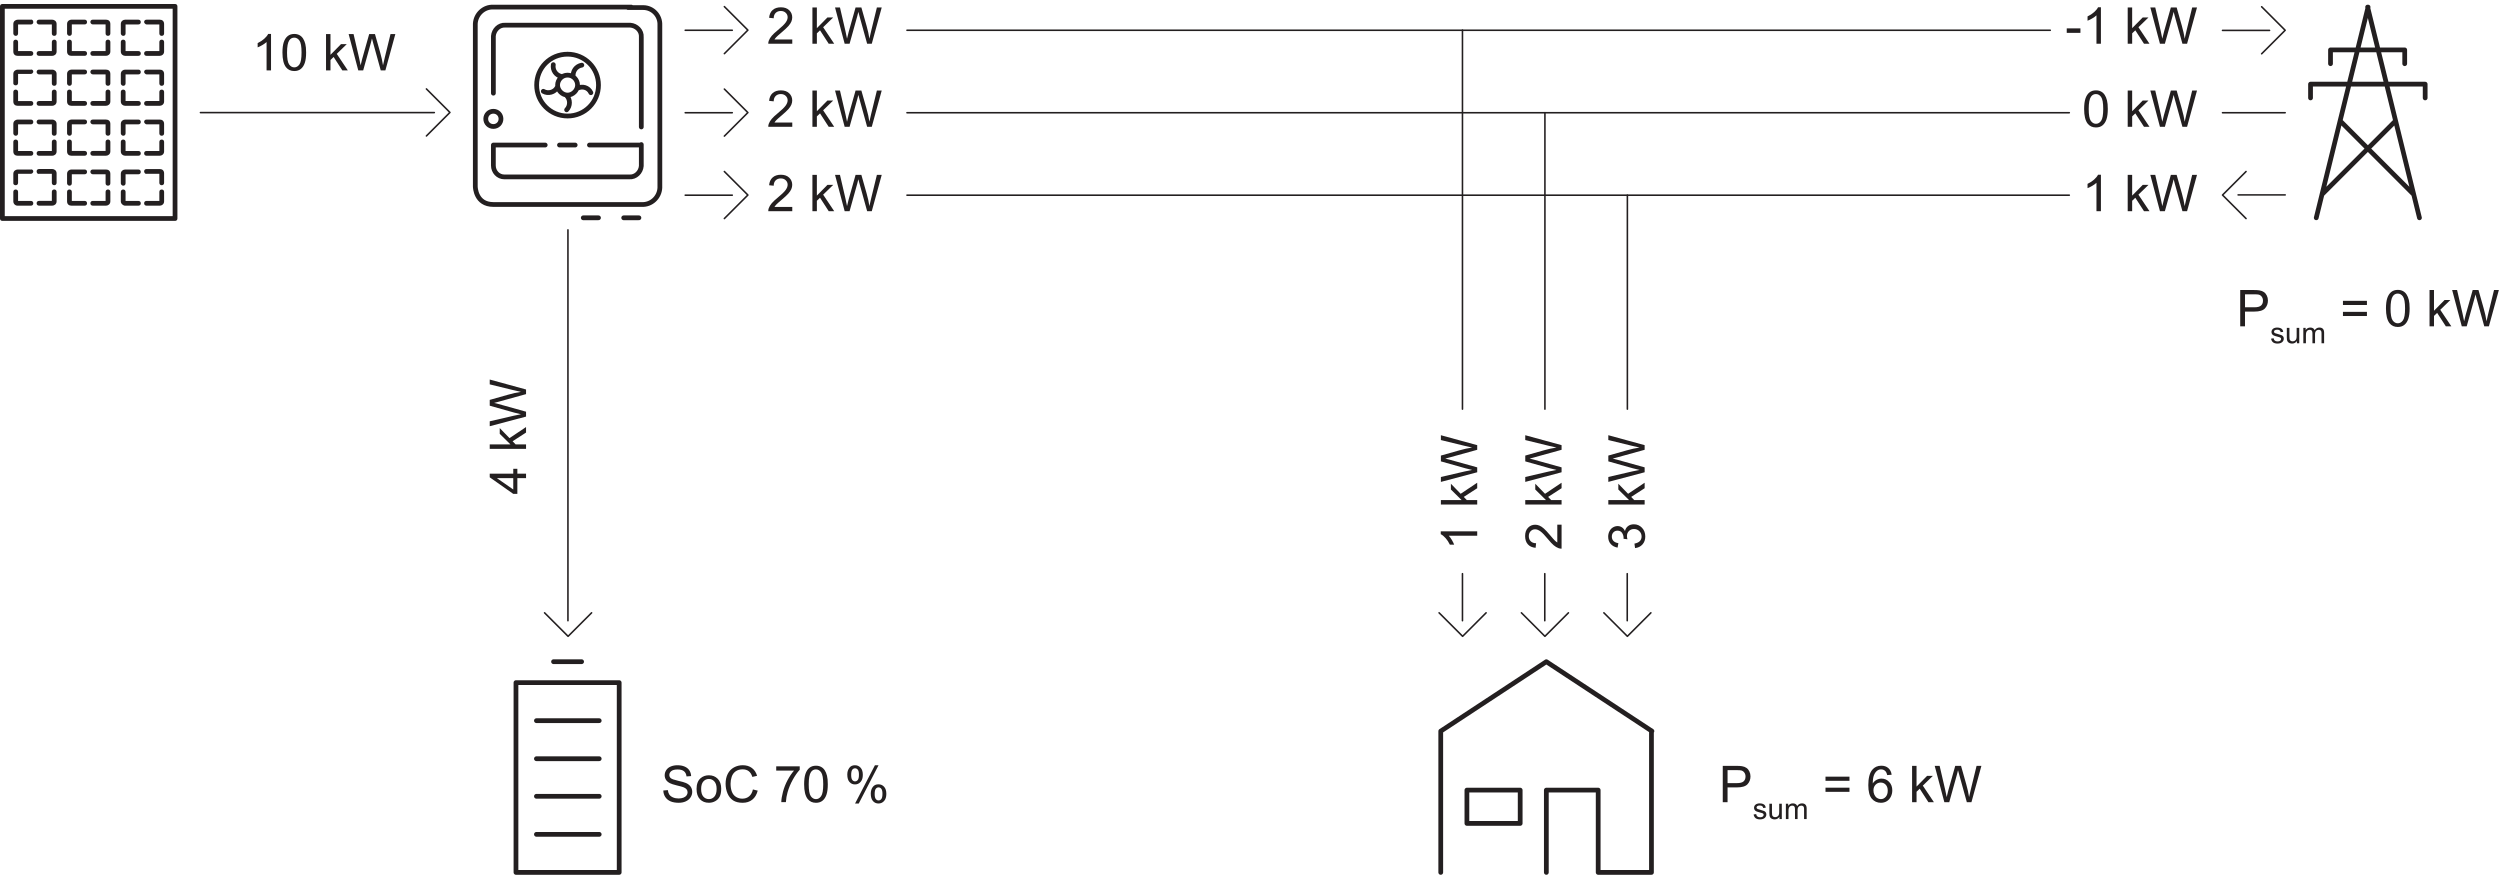 <?xml version="1.0" encoding="UTF-8" standalone="no"?>
<svg
   xmlns:dc="http://purl.org/dc/elements/1.1/"
   xmlns:cc="http://creativecommons.org/ns#"
   xmlns:rdf="http://www.w3.org/1999/02/22-rdf-syntax-ns#"
   xmlns:svg="http://www.w3.org/2000/svg"
   xmlns="http://www.w3.org/2000/svg"
   xmlns:sodipodi="http://sodipodi.sourceforge.net/DTD/sodipodi-0.dtd"
   xmlns:inkscape="http://www.inkscape.org/namespaces/inkscape"
   version="1.1"
   id="svg2"
   xml:space="preserve"
   width="525.467"
   height="183.867"
   viewBox="0 0 525.467 183.867"
   sodipodi:docname="secured..eps"><defs
     id="defs6" /><sodipodi:namedview
     pagecolor="#ffffff"
     bordercolor="#666666"
     borderopacity="1"
     objecttolerance="10"
     gridtolerance="10"
     guidetolerance="10"
     inkscape:pageopacity="0"
     inkscape:pageshadow="2"
     inkscape:window-width="640"
     inkscape:window-height="480"
     id="namedview4" /><g
     id="g10"
     inkscape:groupmode="layer"
     inkscape:label="ink_ext_XXXXXX"
     transform="matrix(1.333,0,0,-1.333,0,183.867)"><g
       id="g12"
       transform="scale(0.1)"><path
         d="m 882.195,1150.65 h 24.75 m -129,53.25 c 6.75,0 12,-5.25 12,-12 0,-6.75 -5.25,-12 -12,-12 -6.75,0 -12,5.25 -12,12 0,6.75 5.25,12 12,12 z m 151.5,-53.25 h 81.755 m -233.255,0 h 81.75 m 72,82.5 c -3.75,8.25 -13.5,11.25 -21.75,6.75 m 7.5,36.75 c -9,-1.5 -15,-9.75 -13.5,-18.75 m -31.5,19.5 c -1.5,-9 4.5,-17.25 13.5,-18.75 m -29.25,-23.25 c 7.5,-4.5 18,-1.5 21.75,6 m 15,-35.25 c 6,6 6,16.5 0,22.5 m 1.5,32.25 c 9,0 15.75,-7.5 15.75,-15.75 0,-8.25 -7.5,-15.75 -15.75,-15.75 -8.25,0 -15.75,7.5 -15.75,15.75 0,8.25 6.75,15.75 15.75,15.75 z m 0,33 c 27,0 48.75,-21.75 48.75,-48.75 0,-27 -21.75,-48.75 -48.75,-48.75 -27,0 -48.75,21.75 -48.75,48.75 0,27 21,48.75 48.75,48.75 z m 88.5,-258 h 24.005 m -87.755,0 h 24 m -165.75,114.75 v -32.25 c 0,-9.75 7.5,-18 17.25,-18 h 197.25 c 9.755,-0.75 18.005,7.5 18.755,17.25 v 33.75 m 0,27.75 v 141.75 c 0.75,9.75 -7.5,18 -17.255,18.75 h -197.25 c -9.75,0.75 -18,-7.5 -18.75,-17.25 v -90 m 217.5,135.75 h -217.5 c -15,0.75 -27.75,-11.25 -28.5,-26.25 v -256.5 c 0,-1.5 0.75,-28.5 28.5,-28.5 h 234.005 c 15,-0.75 27.75,11.25 28.5,26.25 v 256.5 c 0.75,15 -11.25,27.75 -26.25,27.75 h -24.005"
         style="fill:none;stroke:#231f20;stroke-width:7.5;stroke-linecap:round;stroke-linejoin:round;stroke-miterlimit:4;stroke-dasharray:none;stroke-opacity:1"
         id="path14" /><path
         d="m 227.25,1058.79 c 0,2.25 1.5,3.75 3.75,3.75 h 20.25 v 14.25 c 0,2.25 1.5,3.75 3.75,3.75 2.25,0 3.75,-1.5 3.75,-3.75 v -15 c 0,-4.5 -3.75,-6.75 -6.75,-6.75 h -21 c -2.25,0 -3.75,1.5 -3.75,3.75 z m 0,50.25 c 0,2.25 1.5,3.75 3.75,3.75 h 21 c 3.75,0 6.75,-2.25 6.75,-6.75 v -15 c 0,-2.25 -1.5,-3.75 -3.75,-3.75 -2.25,0 -3.75,1.5 -3.75,3.75 v 14.25 H 231 c -1.5,-0.75 -3.75,1.5 -3.75,3.75 z m -36.75,-47.25 v 15 c 0,2.25 1.5,3.75 3.75,3.75 2.25,0 3.75,-1.5 3.75,-3.75 v -14.25 h 20.25 c 2.25,0 3.75,-1.5 3.75,-3.75 0,-2.25 -1.5,-3.75 -3.75,-3.75 h -21 c -3,0 -6.75,3 -6.75,6.75 z m 0,28.5 v 15 c 0,4.5 3.75,6.75 6.75,6.75 h 21 c 2.25,0 3.75,-1.5 3.75,-3.75 0,-2.25 -1.5,-3.75 -3.75,-3.75 H 198 v -14.25 c 0,-2.25 -1.5,-3.75 -3.75,-3.75 -2.25,0 -3.75,2.25 -3.75,3.75 z m 36.75,126 c 0,2.25 1.5,3.75 3.75,3.75 h 20.25 v 14.25 c 0,2.25 1.5,3.75 3.75,3.75 2.25,0 3.75,-1.5 3.75,-3.75 v -15 c 0,-4.5 -3.75,-6.75 -6.75,-6.75 h -21 c -2.25,0 -3.75,1.5 -3.75,3.75 z m 0,49.5 c 0,2.25 1.5,3.75 3.75,3.75 h 21 c 3.75,0 6.75,-2.25 6.75,-6.75 v -15 c 0,-2.25 -1.5,-3.75 -3.75,-3.75 -2.25,0 -3.75,1.5 -3.75,3.75 v 14.25 H 231 c -1.5,0 -3.75,2.25 -3.75,3.75 z m -36.75,-46.5 v 15 c 0,2.25 1.5,3.75 3.75,3.75 2.25,0 3.75,-1.5 3.75,-3.75 v -14.25 h 20.25 c 2.25,0 3.75,-1.5 3.75,-3.75 0,-2.25 -1.5,-3.75 -3.75,-3.75 h -21 c -3,0 -6.75,2.25 -6.75,6.75 z m 0,28.5 v 15 c 0,4.5 3.75,6.75 6.75,6.75 h 21 c 2.25,0 3.75,-1.5 3.75,-3.75 0,-2.25 -1.5,-3.75 -3.75,-3.75 H 198 v -14.25 c 0,-2.25 -1.5,-3.75 -3.75,-3.75 -2.25,0 -3.75,2.25 -3.75,3.75 z m 36.75,-110.25 c 0,2.25 1.5,3.75 3.75,3.75 h 20.25 v 14.25 c 0,2.25 1.5,3.75 3.75,3.75 2.25,0 3.75,-1.5 3.75,-3.75 v -15 c 0,-4.5 -3.75,-6.75 -6.75,-6.75 h -21 c -2.25,0 -3.75,1.5 -3.75,3.75 z m 0,49.5 c 0,2.25 1.5,3.75 3.75,3.75 h 21 c 3.75,0 6.75,-2.25 6.75,-6.75 v -15 c 0,-2.25 -1.5,-3.75 -3.75,-3.75 -2.25,0 -3.75,1.5 -3.75,3.75 v 14.25 H 231 c -1.5,0 -3.75,2.25 -3.75,3.75 z m -36.75,-46.5 v 15 c 0,2.25 1.5,3.75 3.75,3.75 2.25,0 3.75,-1.5 3.75,-3.75 v -14.25 h 20.25 c 2.25,0 3.75,-1.5 3.75,-3.75 0,-2.25 -1.5,-3.75 -3.75,-3.75 h -21 c -3,0 -6.75,2.25 -6.75,6.75 z m 0,28.5 v 15 c 0,4.5 3.75,6.75 6.75,6.75 h 21 c 2.25,0 3.75,-1.5 3.75,-3.75 0,-2.25 -1.5,-3.75 -3.75,-3.75 H 198 v -14.25 c 0,-2.25 -1.5,-3.75 -3.75,-3.75 -2.25,0 -3.75,2.25 -3.75,3.75 z m 36.75,126 c 0,2.25 1.5,3.75 3.75,3.75 h 20.25 v 14.25 c 0,2.25 1.5,3.75 3.75,3.75 2.25,0 3.75,-1.5 3.75,-3.75 v -15 c 0,-4.5 -3.75,-6.75 -6.75,-6.75 h -21 c -2.25,0 -3.75,1.5 -3.75,3.75 z m 0,49.5 c 0,2.25 1.5,3.75 3.75,3.75 h 21 c 3.75,0 6.75,-2.25 6.75,-6.75 v -15 c 0,-2.25 -1.5,-3.75 -3.75,-3.75 -2.25,0 -3.75,1.5 -3.75,3.75 v 14.25 H 231 c -1.5,0 -3.75,2.25 -3.75,3.75 z m -36.75,-46.5 v 15 c 0,2.25 1.5,3.75 3.75,3.75 2.25,0 3.75,-1.5 3.75,-3.75 v -14.25 h 20.25 c 2.25,0 3.75,-1.5 3.75,-3.75 0,-2.25 -1.5,-3.75 -3.75,-3.75 h -21 c -3,0 -6.75,2.25 -6.75,6.75 z m 0,28.5 v 15 c 0,4.5 3.75,6.75 6.75,6.75 h 21 c 2.25,0 3.75,-1.5 3.75,-3.75 0,-2.25 -1.5,-3.75 -3.75,-3.75 H 198 v -14.25 c 0,-2.25 -1.5,-3.75 -3.75,-3.75 -2.25,0 -3.75,2.25 -3.75,3.75 z m -48,-267.75 c 0,2.25 1.5,3.75 3.75,3.75 h 20.25 v 14.25 c 0,2.25 1.5,3.75 3.75,3.75 2.25,0 3.75,-1.5 3.75,-3.75 v -15 c 0,-4.5 -3.75,-6.75 -6.75,-6.75 h -21 c -2.25,0 -3.75,1.5 -3.75,3.75 z m 0,49.5 c 0,2.25 1.5,3.75 3.75,3.75 h 21 c 3.75,0 6.75,-2.25 6.75,-6.75 v -15 c 0,-2.25 -1.5,-3.75 -3.75,-3.75 -2.25,0 -3.75,1.5 -3.75,3.75 v 14.25 h -20.25 c -2.25,0 -3.75,2.25 -3.75,3.75 z m -36.75,-46.5 v 15 c 0,2.25 1.5,3.75 3.75,3.75 2.25,0 3.75,-1.5 3.75,-3.75 v -14.25 h 20.25 c 2.25,0 3.75,-1.5 3.75,-3.75 0,-2.25 -1.5,-3.75 -3.75,-3.75 h -21 c -3.75,0 -6.75,2.25 -6.75,6.75 z m 0,28.5 v 15 c 0,4.5 3.75,6.75 6.75,6.75 h 21 c 2.25,0 3.75,-1.5 3.75,-3.75 0,-2.25 -1.5,-3.75 -3.75,-3.75 h -20.25 v -14.25 c 0,-2.25 -1.5,-3.75 -3.75,-3.75 -2.25,0 -3.75,2.25 -3.75,3.75 z m 36.75,126 c 0,2.25 1.5,3.75 3.75,3.75 h 20.25 v 14.25 c 0,2.25 1.5,3.75 3.75,3.75 2.25,0 3.75,-1.5 3.75,-3.75 v -15 c 0,-4.5 -3.75,-6.75 -6.75,-6.75 h -21 c -2.25,0 -3.75,1.5 -3.75,3.75 z m 0,49.5 c 0,2.25 1.5,3.75 3.75,3.75 h 21 c 3.75,0 6.75,-2.25 6.75,-6.75 v -15 c 0,-2.25 -1.5,-3.75 -3.75,-3.75 -2.25,0 -3.75,1.5 -3.75,3.75 v 14.25 h -20.25 c -2.25,0 -3.75,2.25 -3.75,3.75 z m -36.75,-46.5 v 15 c 0,2.25 1.5,3.75 3.75,3.75 2.25,0 3.75,-1.5 3.75,-3.75 v -14.25 h 20.25 c 2.25,0 3.75,-1.5 3.75,-3.75 0,-2.25 -1.5,-3.75 -3.75,-3.75 h -21 c -3.75,0 -6.75,2.25 -6.75,6.75 z m 0,28.5 v 15 c 0,4.5 3.75,6.75 6.75,6.75 h 21 c 2.25,0 3.75,-1.5 3.75,-3.75 0,-2.25 -1.5,-3.75 -3.75,-3.75 h -20.25 v -14.25 c 0,-2.25 -1.5,-3.75 -3.75,-3.75 -2.25,0 -3.75,2.25 -3.75,3.75 z m 36.75,-110.25 c 0,2.25 1.5,3.75 3.75,3.75 h 20.25 v 14.25 c 0,2.25 1.5,3.75 3.75,3.75 2.25,0 3.75,-1.5 3.75,-3.75 v -15 c 0,-4.5 -3.75,-6.75 -6.75,-6.75 h -21 c -2.25,0 -3.75,1.5 -3.75,3.75 z m 0,49.5 c 0,2.25 1.5,3.75 3.75,3.75 h 21 c 3.75,0 6.75,-2.25 6.75,-6.75 v -15 c 0,-2.25 -1.5,-3.75 -3.75,-3.75 -2.25,0 -3.75,1.5 -3.75,3.75 v 14.25 h -20.25 c -2.25,0 -3.75,2.25 -3.75,3.75 z m -36.75,-46.5 v 15 c 0,2.25 1.5,3.75 3.75,3.75 2.25,0 3.75,-1.5 3.75,-3.75 v -14.25 h 20.25 c 2.25,0 3.75,-1.5 3.75,-3.75 0,-2.25 -1.5,-3.75 -3.75,-3.75 h -21 c -3.75,0 -6.75,2.25 -6.75,6.75 z m 0,28.5 v 15 c 0,4.5 3.75,6.75 6.75,6.75 h 21 c 2.25,0 3.75,-1.5 3.75,-3.75 0,-2.25 -1.5,-3.75 -3.75,-3.75 h -20.25 v -14.25 c 0,-2.25 -1.5,-3.75 -3.75,-3.75 -2.25,0 -3.75,2.25 -3.75,3.75 z m 36.75,126 c 0,2.25 1.5,3.75 3.75,3.75 h 20.25 v 14.25 c 0,2.25 1.5,3.75 3.75,3.75 2.25,0 3.75,-1.5 3.75,-3.75 v -15 c 0,-4.5 -3.75,-6.75 -6.75,-6.75 h -21 c -2.25,0 -3.75,1.5 -3.75,3.75 z m 0,49.5 c 0,2.25 1.5,3.75 3.75,3.75 h 21 c 3.75,0 6.75,-2.25 6.75,-6.75 v -15 c 0,-2.25 -1.5,-3.75 -3.75,-3.75 -2.25,0 -3.75,1.5 -3.75,3.75 v 14.25 h -20.25 c -2.25,0 -3.75,2.25 -3.75,3.75 z m -36.75,-46.5 v 15 c 0,2.25 1.5,3.75 3.75,3.75 2.25,0 3.75,-1.5 3.75,-3.75 v -14.25 h 20.25 c 2.25,0 3.75,-1.5 3.75,-3.75 0,-2.25 -1.5,-3.75 -3.75,-3.75 h -21 c -3.75,0 -6.75,2.25 -6.75,6.75 z m 0,28.5 v 15 c 0,4.5 3.75,6.75 6.75,6.75 h 21 c 2.25,0 3.75,-1.5 3.75,-3.75 0,-2.25 -1.5,-3.75 -3.75,-3.75 h -20.25 v -14.25 c 0,-2.25 -1.5,-3.75 -3.75,-3.75 -2.25,0 -3.75,2.25 -3.75,3.75 z m -48,-267.75 c 0,2.25 1.5,3.75 3.75,3.75 h 20.25 v 14.25 c 0,2.25 1.5,3.75 3.75,3.75 2.25,0 3.75,-1.5 3.75,-3.75 v -15 c 0,-4.5 -3.75,-6.75 -6.75,-6.75 h -21 c -2.25,0 -3.75,1.5 -3.75,3.75 z m 0,50.25 c 0,2.25 1.5,3.75 3.75,3.75 h 21 c 3,0 6.75,-2.25 6.75,-6.75 v -15 c 0,-2.25 -1.5,-3.75 -3.75,-3.75 -2.25,0 -3.75,1.5 -3.75,3.75 v 14.25 H 61.5 c -2.25,-0.75 -3.75,1.5 -3.75,3.75 z M 21,1061.79 v 15 c 0,2.25 1.5,3.75 3.75,3.75 2.25,0 3.75,-1.5 3.75,-3.75 v -14.25 h 20.25 c 2.25,0 3.75,-1.5 3.75,-3.75 0,-2.25 -1.5,-3.75 -3.75,-3.75 h -21 c -3.75,0 -6.75,3 -6.75,6.75 z m 0,28.5 v 15 c 0,4.5 3.75,6.75 6.75,6.75 h 21 c 2.25,0.75 3.75,-1.5 3.75,-3 0,-1.5 -1.5,-3.75 -3.75,-3.75 H 28.5 v -14.25 c 0,-2.25 -1.5,-3.75 -3.75,-3.75 -2.25,0 -3.75,1.5 -3.75,3 z m 36.75,126 c 0,2.25 1.5,3.75 3.75,3.75 h 20.25 v 14.25 c 0,2.25 1.5,3.75 3.75,3.75 2.25,0 3.75,-1.5 3.75,-3.75 v -15 c 0,-4.5 -3.75,-6.75 -6.75,-6.75 h -21 c -2.25,0 -3.75,1.5 -3.75,3.75 z m 0,49.5 c 0,2.25 1.5,3.75 3.75,3.75 h 21 c 3,0 6.75,-2.25 6.75,-6.75 v -15 c 0,-2.25 -1.5,-3.75 -3.75,-3.75 -2.25,0 -3.75,1.5 -3.75,3.75 v 14.25 H 61.5 c -2.25,0 -3.75,2.25 -3.75,3.75 z M 21,1219.29 v 15 c 0,2.25 1.5,3.75 3.75,3.75 2.25,0 3.75,-1.5 3.75,-3.75 v -14.25 h 20.25 c 2.25,0 3.75,-1.5 3.75,-3.75 0,-2.25 -1.5,-3.75 -3.75,-3.75 h -21 c -3.75,0 -6.75,2.25 -6.75,6.75 z m 0,28.5 v 15 c 0,4.5 3.75,6.75 6.75,6.75 h 21 c 2.25,0.75 3.75,-1.5 3.75,-3 0,-1.5 -1.5,-3.75 -3.75,-3.75 H 28.5 v -14.25 c 0,-2.25 -1.5,-3.75 -3.75,-3.75 -2.25,0 -3.75,1.5 -3.75,3 z m 36.75,-110.25 c 0,2.25 1.5,3.75 3.75,3.75 h 20.25 v 14.25 c 0,2.25 1.5,3.75 3.75,3.75 2.25,0 3.75,-1.5 3.75,-3.75 v -15 c 0,-4.5 -3.75,-6.75 -6.75,-6.75 h -21 c -2.25,0 -3.75,1.5 -3.75,3.75 z m 0,49.5 c 0,2.25 1.5,3.75 3.75,3.75 h 21 c 3,0 6.75,-2.25 6.75,-6.75 v -15 c 0,-2.25 -1.5,-3.75 -3.75,-3.75 -2.25,0 -3.75,1.5 -3.75,3.75 v 14.25 H 61.5 c -2.25,0 -3.75,2.25 -3.75,3.75 z M 21,1140.54 v 15 c 0,2.25 1.5,3.75 3.75,3.75 2.25,0 3.75,-1.5 3.75,-3.75 v -14.25 h 20.25 c 2.25,0 3.75,-1.5 3.75,-3.75 0,-2.25 -1.5,-3.75 -3.75,-3.75 h -21 c -3.75,0 -6.75,2.25 -6.75,6.75 z m 0,28.5 v 15 c 0,4.5 3.75,6.75 6.75,6.75 h 21 c 2.25,0 3.75,-1.5 3.75,-3.75 0,-2.25 -1.5,-3.75 -3.75,-3.75 H 28.5 v -14.25 c 0,-2.25 -1.5,-3.75 -3.75,-3.75 -2.25,0 -3.75,2.25 -3.75,3.75 z m 36.75,126 c 0,2.25 1.5,3.75 3.75,3.75 h 20.25 v 14.25 c 0,2.25 1.5,3.75 3.75,3.75 2.25,0 3.75,-1.5 3.75,-3.75 v -15 c 0,-4.5 -3.75,-6.75 -6.75,-6.75 h -21 c -2.25,0 -3.75,1.5 -3.75,3.75 z m 0,49.5 c 0,2.25 1.5,3.75 3.75,3.75 h 21 c 3,0 6.75,-2.25 6.75,-6.75 v -15 c 0,-2.25 -1.5,-3.75 -3.75,-3.75 -2.25,0 -3.75,1.5 -3.75,3.75 v 14.25 H 61.5 c -2.25,0 -3.75,2.25 -3.75,3.75 z M 21,1298.04 v 15 c 0,2.25 1.5,3.75 3.75,3.75 2.25,0 3.75,-1.5 3.75,-3.75 v -14.25 h 20.25 c 2.25,0 3.75,-1.5 3.75,-3.75 0,-2.25 -1.5,-3.75 -3.75,-3.75 h -21 c -3.75,0 -6.75,2.25 -6.75,6.75 z m 0,28.5 v 15 c 0,4.5 3.75,6.75 6.75,6.75 h 21 c 2.25,0.75 3.75,-1.5 3.75,-3.75 0,-2.25 -1.5,-3.75 -3.75,-3.75 H 28.5 v -14.25 c 0,-2.25 -1.5,-3.75 -3.75,-3.75 -2.25,0 -3.75,2.25 -3.75,3.75 z m 251.25,-288 H 7.5 v 327 h 264.75 z m 3.75,334.5 H 3.75 c -2.25,0 -3.75,-1.5 -3.75,-3.75 v -334.5 c 0,-2.25 1.5,-3.75 3.75,-3.75 H 276 c 2.25,0 3.75,1.5 3.75,3.75 v 334.5 c 0,2.25 -1.5,3.75 -3.75,3.75"
         style="fill:#231f20;fill-opacity:1;fill-rule:nonzero;stroke:none"
         id="path16" /><path
         d="m 845.836,183 h 99 m -99,-59.25 h 99 m -99,-60 h 99 m -99,179.25 h 99 m -72,93 h 44.25 m -103.5,-33 h 162.75 V 3.75 h -162.75 z m 32.25,-120 h 99 m -99,-59.25 h 99 m -99,-120 h 99 m -99,60 h 99 m -99,239.25 h 99 m -99,-60 h 99 m -72,93 h 44.25 m -103.5,-33 h 162.75 V 3.75 h -162.75 z"
         style="fill:none;stroke:#231f20;stroke-width:7.5;stroke-linecap:round;stroke-linejoin:round;stroke-miterlimit:4;stroke-dasharray:none;stroke-opacity:1"
         id="path18" /><path
         d="m 2313.01,133.5 h 84 V 81 h -84 z m 207,-129.75 V 133.5 h -81.75 V 3.75 m 81.75,0 h 84 v 222 m -332.25,0 v -222 m 0,222.75 166.5,109.5 166.5,-109.5"
         style="fill:none;stroke:#231f20;stroke-width:7.5;stroke-linecap:round;stroke-linejoin:round;stroke-miterlimit:4;stroke-dasharray:none;stroke-opacity:1"
         id="path20" /><path
         d="m 3791.74,1300.67 v -21.75 m -117,21.75 v -21.75 m 0,21.75 h 117 m 32.25,-54 v -21.75 m -180.75,21.75 v -21.75 m 0,21.75 h 180.75 m -18.75,-173.25 -113.25,113.25 m -30,-113.25 113.25,113.25 m -42,181.5 81.75,-332.25 m -81,332.25 -81.75,-332.25"
         style="fill:none;stroke:#231f20;stroke-width:7.5;stroke-linecap:round;stroke-linejoin:round;stroke-miterlimit:4;stroke-dasharray:none;stroke-opacity:1"
         id="path22" /><path
         d="M 684.805,1201.82 H 316.078 m 356.301,37.29 37.062,-37.07 -37.062,-37.06"
         style="fill:none;stroke:#231f20;stroke-width:2.5;stroke-linecap:round;stroke-linejoin:round;stroke-miterlimit:4;stroke-dasharray:none;stroke-opacity:1"
         id="path24" /><path
         d="m 1154.61,1201.61 h -74.13 m 61.71,37.28 37.06,-37.07 -37.06,-37.06"
         style="fill:none;stroke:#231f20;stroke-width:2.5;stroke-linecap:round;stroke-linejoin:round;stroke-miterlimit:4;stroke-dasharray:none;stroke-opacity:1"
         id="path26" /><g
         id="g28"
         transform="scale(10)"><g
           aria-label="10 kW"
           transform="matrix(1,0,0,-1,39.756,126.832)"
           id="text32"
           style="font-variant:normal;font-weight:normal;font-size:8px;font-family:Arial;-inkscape-font-specification:ArialMT;writing-mode:lr-tb;fill:#231f20;fill-opacity:1;fill-rule:nonzero;stroke:none"><path
             d="M 2.98,0 H 2.277 V -4.48 Q 2.023,-4.238 1.609,-3.996 1.199,-3.754 0.871,-3.633 V -4.312 Q 1.461,-4.59 1.902,-4.984 2.344,-5.379 2.527,-5.75 h 0.453 z"
             id="path118" /><path
             d="m 4.78,-2.824 q 0,-1.016 0.207,-1.633 Q 5.198,-5.078 5.608,-5.414 6.022,-5.75 6.647,-5.75 q 0.461,0 0.809,0.188 0.348,0.184 0.574,0.535 0.227,0.348 0.355,0.852 0.129,0.5 0.129,1.352 0,1.008 -0.207,1.629 -0.207,0.617 -0.621,0.957 -0.41,0.336 -1.039,0.336 -0.828,0 -1.301,-0.594 Q 4.78,-1.211 4.78,-2.824 Z m 0.723,0 q 0,1.41 0.328,1.879 0.332,0.465 0.816,0.465 0.484,0 0.812,-0.469 Q 7.792,-1.418 7.792,-2.824 q 0,-1.414 -0.332,-1.879 -0.328,-0.465 -0.82,-0.465 -0.484,0 -0.773,0.41 -0.363,0.523 -0.363,1.934 z"
             id="path120" /><path
             d="m 11.651,0 v -5.727 h 0.703 v 3.266 l 1.664,-1.688 h 0.91 L 13.343,-2.609 15.089,0 h -0.867 l -1.371,-2.121 -0.496,0.477 V 0 Z"
             id="path122" /><path
             d="M 16.737,0 15.218,-5.727 H 15.995 l 0.871,3.754 q 0.141,0.59 0.242,1.172 0.219,-0.918 0.258,-1.059 l 1.09,-3.867 H 19.37 l 0.82,2.898 Q 20.499,-1.75 20.636,-0.801 20.745,-1.344 20.921,-2.047 l 0.898,-3.68 h 0.762 L 21.011,0 h -0.73 l -1.207,-4.363 q -0.152,-0.547 -0.18,-0.672 -0.09,0.395 -0.168,0.672 L 17.511,0 Z"
             id="path124" /></g></g><path
         d="M 895.527,400.637 V 1016.86 M 932.813,413.066 895.746,376 858.68,413.066"
         style="fill:none;stroke:#231f20;stroke-width:2.5;stroke-linecap:round;stroke-linejoin:round;stroke-miterlimit:4;stroke-dasharray:none;stroke-opacity:1"
         id="path34" /><g
         id="g36"
         transform="scale(10)"><g
           aria-label="4 kW"
           transform="matrix(0,1,1,0,82.947,59.957)"
           id="text40"
           style="font-variant:normal;font-weight:normal;font-size:8px;font-family:Arial;-inkscape-font-specification:ArialMT;writing-mode:lr-tb;fill:#231f20;fill-opacity:1;fill-rule:nonzero;stroke:none"><path
             d="M 2.586,0 V -1.371 H 0.102 V -2.016 L 2.715,-5.727 H 3.289 V -2.016 H 4.062 v 0.645 H 3.289 V 0 Z m 0,-2.016 V -4.598 L 0.793,-2.016 Z"
             id="path127" /><path
             d="m 7.203,0 v -5.727 h 0.703 v 3.266 l 1.664,-1.688 H 10.48 L 8.895,-2.609 10.641,0 H 9.773 L 8.402,-2.121 7.906,-1.645 V 0 Z"
             id="path129" /><path
             d="M 12.289,0 10.77,-5.727 h 0.777 l 0.871,3.754 q 0.141,0.59 0.242,1.172 0.219,-0.918 0.258,-1.059 l 1.09,-3.867 h 0.914 l 0.82,2.898 Q 16.051,-1.75 16.188,-0.801 16.297,-1.344 16.473,-2.047 l 0.898,-3.68 h 0.762 L 16.563,0 H 15.832 l -1.207,-4.363 q -0.152,-0.547 -0.18,-0.672 -0.09,0.395 -0.168,0.672 L 13.063,0 Z"
             id="path131" /></g><g
           aria-label="2 kW
2 kW
2 kW
SoC 70 %P"
           transform="matrix(1,0,0,-1,120.898,131.034)"
           id="text50"
           style="font-variant:normal;font-weight:normal;font-size:8px;font-family:Arial;-inkscape-font-specification:ArialMT;writing-mode:lr-tb;fill:#231f20;fill-opacity:1;fill-rule:nonzero;stroke:none"><path
             d="M 4.027,-0.676 V 0 H 0.242 Q 0.234,-0.254 0.324,-0.488 0.469,-0.875 0.785,-1.25 1.105,-1.625 1.707,-2.117 2.641,-2.883 2.969,-3.328 q 0.328,-0.449 0.328,-0.848 0,-0.418 -0.301,-0.703 -0.297,-0.289 -0.777,-0.289 -0.508,0 -0.812,0.305 -0.305,0.305 -0.309,0.844 L 0.375,-4.094 Q 0.449,-4.902 0.934,-5.324 1.418,-5.75 2.234,-5.75 q 0.824,0 1.305,0.457 0.48,0.457 0.48,1.133 0,0.344 -0.141,0.676 -0.141,0.332 -0.469,0.699 -0.324,0.367 -1.082,1.008 -0.633,0.531 -0.812,0.723 -0.18,0.188 -0.297,0.379 z"
             id="path134" /><path
             d="m 7.203,0 v -5.727 h 0.703 v 3.266 l 1.664,-1.688 H 10.481 L 8.895,-2.609 10.641,0 H 9.774 L 8.402,-2.121 7.906,-1.645 V 0 Z"
             id="path136" /><path
             d="M 12.289,0 10.77,-5.727 H 11.547 l 0.871,3.754 q 0.141,0.59 0.242,1.172 0.219,-0.918 0.258,-1.059 l 1.09,-3.867 H 14.922 l 0.82,2.898 Q 16.051,-1.75 16.188,-0.801 16.297,-1.344 16.473,-2.047 l 0.898,-3.68 h 0.762 L 16.563,0 h -0.73 l -1.207,-4.363 q -0.152,-0.547 -0.18,-0.672 -0.09,0.395 -0.168,0.672 L 13.063,0 Z"
             id="path138" /><path
             d="M 4.027,12.422 V 13.098 H 0.242 Q 0.234,12.844 0.324,12.609 0.469,12.223 0.785,11.848 1.105,11.473 1.707,10.981 2.641,10.215 2.969,9.77 3.297,9.32 3.297,8.922 q 0,-0.418 -0.301,-0.703 Q 2.699,7.93 2.219,7.93 q -0.508,0 -0.812,0.305 -0.305,0.305 -0.309,0.844 L 0.375,9.004 Q 0.449,8.195 0.934,7.773 1.418,7.348 2.234,7.348 q 0.824,0 1.305,0.457 0.48,0.457 0.48,1.133 0,0.344 -0.141,0.676 -0.141,0.332 -0.469,0.699 -0.324,0.367 -1.082,1.008 -0.633,0.531 -0.812,0.723 -0.18,0.188 -0.297,0.379 z"
             id="path140" /><path
             d="M 7.203,13.098 V 7.371 h 0.703 V 10.637 L 9.57,8.949 H 10.481 L 8.895,10.488 10.641,13.098 H 9.774 L 8.402,10.977 7.906,11.453 V 13.098 Z"
             id="path142" /><path
             d="M 12.289,13.098 10.77,7.371 H 11.547 l 0.871,3.754 q 0.141,0.59 0.242,1.172 0.219,-0.918 0.258,-1.059 L 14.008,7.371 H 14.922 l 0.82,2.898 q 0.309,1.078 0.445,2.027 0.109,-0.543 0.285,-1.246 l 0.898,-3.68 h 0.762 L 16.563,13.098 H 15.832 L 14.625,8.734 q -0.152,-0.547 -0.18,-0.672 -0.09,0.395 -0.168,0.672 L 13.063,13.098 Z"
             id="path144" /><path
             d="M 4.027,25.726 V 26.402 H 0.242 Q 0.234,26.148 0.324,25.913 0.469,25.527 0.785,25.152 1.105,24.777 1.707,24.284 2.641,23.519 2.969,23.073 q 0.328,-0.449 0.328,-0.848 0,-0.418 -0.301,-0.703 -0.297,-0.289 -0.777,-0.289 -0.508,0 -0.812,0.305 -0.305,0.305 -0.309,0.844 L 0.375,22.308 Q 0.449,21.499 0.934,21.077 1.418,20.652 2.234,20.652 q 0.824,0 1.305,0.457 0.48,0.457 0.48,1.133 0,0.344 -0.141,0.676 -0.141,0.332 -0.469,0.699 -0.324,0.367 -1.082,1.008 -0.633,0.531 -0.812,0.723 -0.18,0.188 -0.297,0.379 z"
             id="path146" /><path
             d="m 7.203,26.402 v -5.727 h 0.703 v 3.266 l 1.664,-1.688 H 10.481 L 8.895,23.792 10.641,26.402 H 9.774 L 8.402,24.281 7.906,24.757 V 26.402 Z"
             id="path148" /><path
             d="M 12.289,26.402 10.77,20.675 H 11.547 l 0.871,3.754 q 0.141,0.59 0.242,1.172 0.219,-0.918 0.258,-1.059 l 1.09,-3.867 H 14.922 l 0.82,2.898 q 0.309,1.078 0.445,2.027 0.109,-0.543 0.285,-1.246 l 0.898,-3.68 h 0.762 L 16.563,26.402 h -0.73 l -1.207,-4.363 q -0.152,-0.547 -0.18,-0.672 -0.09,0.395 -0.168,0.672 L 13.063,26.402 Z"
             id="path150" /><path
             d="m -16.308,117.745 0.715,-0.062 q 0.051,0.43 0.234,0.707 0.188,0.273 0.578,0.445 0.391,0.168 0.879,0.168 0.434,0 0.766,-0.129 0.332,-0.129 0.492,-0.352 0.164,-0.227 0.164,-0.492 0,-0.27 -0.156,-0.469 -0.156,-0.203 -0.516,-0.34 -0.23,-0.09 -1.02,-0.277 -0.789,-0.191 -1.105,-0.359 -0.41,-0.215 -0.613,-0.531 -0.199,-0.32 -0.199,-0.715 0,-0.434 0.246,-0.809 0.246,-0.379 0.719,-0.574 0.473,-0.195 1.051,-0.195 0.637,0 1.121,0.207 0.488,0.203 0.75,0.602 0.262,0.398 0.281,0.902 l -0.727,0.055 q -0.059,-0.543 -0.398,-0.82 -0.336,-0.277 -0.996,-0.277 -0.688,0 -1.004,0.254 -0.312,0.25 -0.312,0.605 0,0.309 0.223,0.508 0.219,0.199 1.141,0.41 0.926,0.207 1.27,0.363 0.5,0.23 0.738,0.586 0.238,0.352 0.238,0.812 0,0.457 -0.262,0.863 -0.262,0.402 -0.754,0.629 -0.488,0.223 -1.102,0.223 -0.777,0 -1.305,-0.227 -0.523,-0.227 -0.824,-0.68 -0.297,-0.457 -0.312,-1.031 z"
             id="path152" /><path
             d="m -11.066,117.511 q 0,-1.152 0.641,-1.707 0.535,-0.461 1.305,-0.461 0.855,0 1.398,0.562 0.543,0.559 0.543,1.547 0,0.801 -0.242,1.262 -0.238,0.457 -0.699,0.711 -0.457,0.254 -1,0.254 -0.871,0 -1.41,-0.559 -0.535,-0.559 -0.535,-1.609 z m 0.723,0 q 0,0.797 0.348,1.195 0.348,0.395 0.875,0.395 0.523,0 0.871,-0.398 0.348,-0.398 0.348,-1.215 0,-0.77 -0.352,-1.164 -0.348,-0.398 -0.867,-0.398 -0.527,0 -0.875,0.395 -0.348,0.395 -0.348,1.191 z"
             id="path154" /><path
             d="m -2.18,117.577 0.758,0.191 q -0.238,0.934 -0.859,1.426 -0.617,0.488 -1.512,0.488 -0.926,0 -1.508,-0.375 -0.578,-0.379 -0.883,-1.094 -0.301,-0.715 -0.301,-1.535 0,-0.895 0.34,-1.559 0.344,-0.668 0.973,-1.012 0.633,-0.348 1.391,-0.348 0.859,0 1.445,0.438 0.586,0.438 0.816,1.23 l -0.746,0.176 q -0.199,-0.625 -0.578,-0.91 -0.379,-0.285 -0.953,-0.285 -0.66,0 -1.105,0.316 -0.441,0.316 -0.621,0.852 -0.18,0.531 -0.18,1.098 0,0.73 0.211,1.277 0.215,0.543 0.664,0.812 0.449,0.27 0.973,0.27 0.637,0 1.078,-0.367 0.441,-0.367 0.598,-1.09 z"
             id="path156" /><path
             d="m 1.496,114.608 v -0.676 h 3.707 v 0.547 q -0.547,0.582 -1.086,1.547 -0.535,0.965 -0.828,1.984 -0.211,0.719 -0.27,1.574 H 2.296 q 0.012,-0.676 0.266,-1.633 0.254,-0.957 0.727,-1.844 0.477,-0.891 1.012,-1.5 z"
             id="path158" /><path
             d="m 5.897,116.761 q 0,-1.016 0.207,-1.633 0.211,-0.621 0.621,-0.957 0.414,-0.336 1.039,-0.336 0.461,0 0.809,0.188 0.348,0.184 0.574,0.535 0.227,0.348 0.355,0.852 0.129,0.5 0.129,1.352 0,1.008 -0.207,1.629 -0.207,0.617 -0.621,0.957 -0.41,0.336 -1.039,0.336 -0.828,0 -1.301,-0.594 -0.566,-0.715 -0.566,-2.328 z m 0.723,0 q 0,1.41 0.328,1.879 0.332,0.465 0.816,0.465 0.484,0 0.812,-0.469 0.332,-0.469 0.332,-1.875 0,-1.414 -0.332,-1.879 -0.328,-0.465 -0.82,-0.465 -0.484,0 -0.773,0.41 -0.363,0.523 -0.363,1.934 z"
             id="path160" /><path
             d="m 12.702,115.233 q 0,-0.613 0.309,-1.043 0.309,-0.43 0.895,-0.43 0.539,0 0.891,0.387 0.355,0.383 0.355,1.129 0,0.727 -0.359,1.121 -0.355,0.391 -0.879,0.391 -0.52,0 -0.867,-0.387 -0.344,-0.387 -0.344,-1.168 z m 1.223,-0.988 q -0.262,0 -0.438,0.227 -0.172,0.227 -0.172,0.832 0,0.551 0.176,0.777 0.176,0.223 0.434,0.223 0.266,0 0.438,-0.227 0.176,-0.227 0.176,-0.828 0,-0.555 -0.176,-0.777 -0.176,-0.227 -0.438,-0.227 z m 0.004,5.551 3.133,-6.035 h 0.57 l -3.121,6.035 z m 2.477,-1.555 q 0,-0.617 0.309,-1.043 0.309,-0.43 0.898,-0.43 0.539,0 0.891,0.387 0.355,0.383 0.355,1.129 0,0.727 -0.359,1.121 -0.355,0.391 -0.883,0.391 -0.52,0 -0.867,-0.387 -0.344,-0.391 -0.344,-1.168 z m 1.227,-0.988 q -0.266,0 -0.441,0.227 -0.172,0.227 -0.172,0.832 0,0.547 0.176,0.773 0.176,0.227 0.434,0.227 0.27,0 0.441,-0.227 0.176,-0.227 0.176,-0.828 0,-0.555 -0.176,-0.777 -0.176,-0.227 -0.438,-0.227 z"
             id="path162" /><path
             d="m 150.746,119.585 v -5.727 h 2.16 q 0.57,0 0.871,0.055 0.422,0.07 0.707,0.27 0.285,0.195 0.457,0.551 0.176,0.355 0.176,0.781 0,0.73 -0.465,1.238 -0.465,0.504 -1.68,0.504 h -1.469 v 2.328 z m 0.758,-3.004 h 1.48 q 0.734,0 1.043,-0.273 0.309,-0.273 0.309,-0.77 0,-0.359 -0.184,-0.613 -0.18,-0.258 -0.477,-0.34 -0.191,-0.051 -0.707,-0.051 h -1.465 z"
             id="path164" /></g><g
           aria-label="sum"
           transform="matrix(1,0,0,-1,276.363,8.786)"
           id="text54"
           style="font-variant:normal;font-weight:normal;font-size:4.664px;font-family:Arial;-inkscape-font-specification:ArialMT;writing-mode:lr-tb;fill:#231f20;fill-opacity:1;fill-rule:nonzero;stroke:none"><path
             d="m 0.143,-0.722 0.405,-0.064 q 0.034,0.244 0.189,0.373 0.157,0.13 0.437,0.13 0.282,0 0.419,-0.114 0.137,-0.116 0.137,-0.271 0,-0.139 -0.121,-0.219 Q 1.526,-0.941 1.191,-1.025 0.74,-1.139 0.565,-1.221 0.392,-1.305 0.301,-1.451 q -0.089,-0.148 -0.089,-0.326 0,-0.162 0.073,-0.298 0.075,-0.139 0.203,-0.23 0.096,-0.071 0.26,-0.118 0.166,-0.05 0.355,-0.05 0.285,0 0.499,0.082 0.216,0.082 0.319,0.223 0.102,0.139 0.141,0.373 l -0.401,0.055 q -0.027,-0.187 -0.159,-0.291 -0.13,-0.105 -0.369,-0.105 -0.282,0 -0.403,0.093 -0.121,0.093 -0.121,0.219 0,0.08 0.05,0.143 0.05,0.066 0.157,0.109 0.061,0.023 0.362,0.105 0.435,0.116 0.606,0.191 0.173,0.073 0.271,0.214 0.098,0.141 0.098,0.351 0,0.205 -0.121,0.387 -0.118,0.18 -0.344,0.28 -0.225,0.098 -0.51,0.098 -0.471,0 -0.72,-0.196 -0.246,-0.196 -0.314,-0.581 z"
             id="path167" /><path
             d="m 4.224,0 v -0.355 q -0.282,0.41 -0.767,0.41 -0.214,0 -0.401,-0.082 Q 2.872,-0.109 2.781,-0.232 2.692,-0.358 2.655,-0.537 2.63,-0.658 2.63,-0.92 V -2.419 h 0.41 v 1.341 q 0,0.321 0.025,0.433 0.039,0.162 0.164,0.255 0.125,0.091 0.31,0.091 0.184,0 0.346,-0.093 0.162,-0.096 0.228,-0.257 0.068,-0.164 0.068,-0.474 V -2.419 H 4.591 V 0 Z"
             id="path169" /><path
             d="m 5.233,0 v -2.419 h 0.367 v 0.339 q 0.114,-0.178 0.303,-0.285 0.189,-0.109 0.43,-0.109 0.269,0 0.44,0.112 0.173,0.112 0.244,0.312 0.287,-0.424 0.747,-0.424 0.36,0 0.553,0.2 0.194,0.198 0.194,0.613 V 0 H 8.102 v -1.524 q 0,-0.246 -0.041,-0.353 -0.039,-0.109 -0.143,-0.175 -0.105,-0.066 -0.246,-0.066 -0.255,0 -0.424,0.171 Q 7.08,-1.779 7.08,-1.405 V 0 H 6.67 v -1.571 q 0,-0.273 -0.1,-0.41 -0.1,-0.137 -0.328,-0.137 -0.173,0 -0.321,0.091 -0.146,0.091 -0.212,0.266 -0.066,0.175 -0.066,0.506 V 0 Z"
             id="path171" /></g><g
           aria-label="= 6 kWP"
           transform="matrix(1,0,0,-1,287.398,11.449)"
           id="text60"
           style="font-variant:normal;font-weight:normal;font-size:8px;font-family:Arial;-inkscape-font-specification:ArialMT;writing-mode:lr-tb;fill:#231f20;fill-opacity:1;fill-rule:nonzero;stroke:none"><path
             d="m 4.227,-3.367 h -3.781 v -0.656 h 3.781 z m 0,1.738 h -3.781 v -0.656 h 3.781 z"
             id="path174" /><path
             d="m 10.876,-4.324 -0.699,0.055 Q 10.084,-4.684 9.912,-4.871 9.626,-5.172 9.208,-5.172 q -0.336,0 -0.59,0.188 -0.332,0.242 -0.523,0.707 -0.191,0.465 -0.199,1.324 0.254,-0.387 0.621,-0.574 0.367,-0.188 0.77,-0.188 0.703,0 1.195,0.52 0.496,0.516 0.496,1.336 0,0.539 -0.234,1.004 -0.23,0.461 -0.637,0.707 -0.406,0.246 -0.922,0.246 -0.879,0 -1.434,-0.645 -0.555,-0.648 -0.555,-2.133 0,-1.66 0.613,-2.414 Q 8.345,-5.75 9.251,-5.75 q 0.676,0 1.105,0.379 0.434,0.379 0.52,1.047 z m -2.871,2.469 q 0,0.363 0.152,0.695 0.156,0.332 0.434,0.508 0.277,0.172 0.582,0.172 0.445,0 0.766,-0.359 0.32,-0.359 0.32,-0.977 0,-0.594 -0.316,-0.934 -0.316,-0.344 -0.797,-0.344 -0.477,0 -0.809,0.344 -0.332,0.34 -0.332,0.895 z"
             id="path176" /><path
             d="m 14.099,0 v -5.727 h 0.703 v 3.266 l 1.664,-1.688 h 0.91 L 15.791,-2.609 17.537,0 h -0.867 l -1.371,-2.121 -0.496,0.477 V 0 Z"
             id="path178" /><path
             d="m 19.185,0 -1.52,-5.727 h 0.777 l 0.871,3.754 q 0.141,0.59 0.242,1.172 0.219,-0.918 0.258,-1.059 l 1.09,-3.867 h 0.914 l 0.82,2.898 Q 22.947,-1.75 23.084,-0.801 23.193,-1.344 23.369,-2.047 l 0.898,-3.68 h 0.762 L 23.459,0 h -0.73 l -1.207,-4.363 q -0.152,-0.547 -0.18,-0.672 -0.09,0.395 -0.168,0.672 L 19.959,0 Z"
             id="path180" /><path
             d="m 65.837,-75.028 v -5.727 h 2.16 q 0.57,0 0.871,0.055 0.422,0.07 0.707,0.27 0.285,0.195 0.457,0.551 0.176,0.355 0.176,0.781 0,0.73 -0.465,1.238 -0.465,0.504 -1.68,0.504 h -1.469 v 2.328 z m 0.758,-3.004 h 1.48 q 0.734,0 1.043,-0.273 0.309,-0.273 0.309,-0.77 0,-0.359 -0.184,-0.613 -0.18,-0.258 -0.477,-0.34 -0.191,-0.051 -0.707,-0.051 h -1.465 z"
             id="path182" /></g><g
           aria-label="sum"
           transform="matrix(1,0,0,-1,357.954,83.814)"
           id="text64"
           style="font-variant:normal;font-weight:normal;font-size:4.664px;font-family:Arial;-inkscape-font-specification:ArialMT;writing-mode:lr-tb;fill:#231f20;fill-opacity:1;fill-rule:nonzero;stroke:none"><path
             d="m 0.143,-0.722 0.405,-0.064 q 0.034,0.244 0.189,0.373 0.157,0.13 0.437,0.13 0.282,0 0.419,-0.114 0.137,-0.116 0.137,-0.271 0,-0.139 -0.121,-0.219 Q 1.526,-0.941 1.191,-1.025 0.74,-1.139 0.565,-1.221 0.392,-1.305 0.301,-1.451 q -0.089,-0.148 -0.089,-0.326 0,-0.162 0.073,-0.298 0.075,-0.139 0.203,-0.23 0.096,-0.071 0.26,-0.118 0.166,-0.05 0.355,-0.05 0.285,0 0.499,0.082 0.216,0.082 0.319,0.223 0.102,0.139 0.141,0.373 l -0.401,0.055 q -0.027,-0.187 -0.159,-0.291 -0.13,-0.105 -0.369,-0.105 -0.282,0 -0.403,0.093 -0.121,0.093 -0.121,0.219 0,0.08 0.05,0.143 0.05,0.066 0.157,0.109 0.061,0.023 0.362,0.105 0.435,0.116 0.606,0.191 0.173,0.073 0.271,0.214 0.098,0.141 0.098,0.351 0,0.205 -0.121,0.387 -0.118,0.18 -0.344,0.28 -0.225,0.098 -0.51,0.098 -0.471,0 -0.72,-0.196 -0.246,-0.196 -0.314,-0.581 z"
             id="path185" /><path
             d="m 4.224,0 v -0.355 q -0.282,0.41 -0.767,0.41 -0.214,0 -0.401,-0.082 Q 2.872,-0.109 2.781,-0.232 2.692,-0.358 2.655,-0.537 2.63,-0.658 2.63,-0.92 V -2.419 h 0.41 v 1.341 q 0,0.321 0.025,0.433 0.039,0.162 0.164,0.255 0.125,0.091 0.31,0.091 0.184,0 0.346,-0.093 0.162,-0.096 0.228,-0.257 0.068,-0.164 0.068,-0.474 V -2.419 H 4.591 V 0 Z"
             id="path187" /><path
             d="m 5.233,0 v -2.419 h 0.367 v 0.339 q 0.114,-0.178 0.303,-0.285 0.189,-0.109 0.43,-0.109 0.269,0 0.44,0.112 0.173,0.112 0.244,0.312 0.287,-0.424 0.747,-0.424 0.36,0 0.553,0.2 0.194,0.198 0.194,0.613 V 0 H 8.102 v -1.524 q 0,-0.246 -0.041,-0.353 -0.039,-0.109 -0.143,-0.175 -0.105,-0.066 -0.246,-0.066 -0.255,0 -0.424,0.171 Q 7.08,-1.779 7.08,-1.405 V 0 H 6.67 v -1.571 q 0,-0.273 -0.1,-0.41 -0.1,-0.137 -0.328,-0.137 -0.173,0 -0.321,0.091 -0.146,0.091 -0.212,0.266 -0.066,0.175 -0.066,0.506 V 0 Z"
             id="path189" /></g><g
           aria-label="= 0 kW"
           transform="matrix(1,0,0,-1,368.989,86.477)"
           id="text68"
           style="font-variant:normal;font-weight:normal;font-size:8px;font-family:Arial;-inkscape-font-specification:ArialMT;writing-mode:lr-tb;fill:#231f20;fill-opacity:1;fill-rule:nonzero;stroke:none"><path
             d="m 4.227,-3.367 h -3.781 v -0.656 h 3.781 z m 0,1.738 h -3.781 v -0.656 h 3.781 z"
             id="path192" /><path
             d="m 7.228,-2.824 q 0,-1.016 0.207,-1.633 Q 7.646,-5.078 8.056,-5.414 8.47,-5.75 9.095,-5.75 q 0.461,0 0.809,0.188 0.348,0.184 0.574,0.535 0.227,0.348 0.355,0.852 0.129,0.5 0.129,1.352 0,1.008 -0.207,1.629 -0.207,0.617 -0.621,0.957 -0.41,0.336 -1.039,0.336 -0.828,0 -1.301,-0.594 Q 7.228,-1.211 7.228,-2.824 Z m 0.723,0 q 0,1.41 0.328,1.879 0.332,0.465 0.816,0.465 0.484,0 0.812,-0.469 0.332,-0.469 0.332,-1.875 0,-1.414 -0.332,-1.879 -0.328,-0.465 -0.82,-0.465 -0.484,0 -0.773,0.41 -0.363,0.523 -0.363,1.934 z"
             id="path194" /><path
             d="m 14.099,0 v -5.727 h 0.703 v 3.266 l 1.664,-1.688 h 0.91 L 15.791,-2.609 17.537,0 h -0.867 l -1.371,-2.121 -0.496,0.477 V 0 Z"
             id="path196" /><path
             d="m 19.185,0 -1.52,-5.727 h 0.777 l 0.871,3.754 q 0.141,0.59 0.242,1.172 0.219,-0.918 0.258,-1.059 l 1.09,-3.867 h 0.914 l 0.82,2.898 Q 22.947,-1.75 23.084,-0.801 23.193,-1.344 23.369,-2.047 l 0.898,-3.68 h 0.762 L 23.459,0 h -0.73 l -1.207,-4.363 q -0.152,-0.547 -0.18,-0.672 -0.09,0.395 -0.168,0.672 L 19.959,0 Z"
             id="path198" /></g></g><path
         d="m 1154.61,1071.59 h -74.13 m 61.71,37.29 37.06,-37.07 -37.06,-37.06"
         style="fill:none;stroke:#231f20;stroke-width:2.5;stroke-linecap:round;stroke-linejoin:round;stroke-miterlimit:4;stroke-dasharray:none;stroke-opacity:1"
         id="path70" /><path
         d="m 1154.61,1331.62 h -74.13 m 61.71,37.28 37.06,-37.06 -37.06,-37.07"
         style="fill:none;stroke:#231f20;stroke-width:2.5;stroke-linecap:round;stroke-linejoin:round;stroke-miterlimit:4;stroke-dasharray:none;stroke-opacity:1"
         id="path72" /><path
         d="m 3578.6,1331.4 h -74.14 m 61.71,37.28 37.06,-37.06 -37.06,-37.07"
         style="fill:none;stroke:#231f20;stroke-width:2.5;stroke-linecap:round;stroke-linejoin:round;stroke-miterlimit:4;stroke-dasharray:none;stroke-opacity:1"
         id="path74" /><g
         id="g76"
         transform="scale(10)"><g
           aria-label="-1 kW
0 kW
1 kW"
           transform="matrix(1,0,0,-1,325.628,131.034)"
           id="text84"
           style="font-variant:normal;font-weight:normal;font-size:8px;font-family:Arial;-inkscape-font-specification:ArialMT;writing-mode:lr-tb;fill:#231f20;fill-opacity:1;fill-rule:nonzero;stroke:none"><path
             d="M 0.254,-1.719 V -2.426 H 2.414 V -1.719 Z"
             id="path201" /><path
             d="M 5.644,0 H 4.941 V -4.48 Q 4.687,-4.238 4.273,-3.996 3.863,-3.754 3.535,-3.633 V -4.312 q 0.59,-0.277 1.031,-0.672 0.441,-0.395 0.625,-0.766 h 0.453 z"
             id="path203" /><path
             d="m 9.867,0 v -5.727 h 0.703 v 3.266 l 1.664,-1.688 h 0.91 L 11.559,-2.609 13.305,0 h -0.867 l -1.371,-2.121 -0.496,0.477 V 0 Z"
             id="path205" /><path
             d="M 14.953,0 13.434,-5.727 H 14.211 l 0.871,3.754 q 0.141,0.59 0.242,1.172 0.219,-0.918 0.258,-1.059 l 1.09,-3.867 H 17.586 l 0.82,2.898 Q 18.715,-1.75 18.852,-0.801 18.961,-1.344 19.137,-2.047 l 0.898,-3.68 h 0.762 L 19.227,0 h -0.73 l -1.207,-4.363 q -0.152,-0.547 -0.18,-0.672 -0.09,0.395 -0.168,0.672 L 15.727,0 Z"
             id="path207" /><path
             d="m 2.996,10.273 q 0,-1.016 0.207,-1.633 0.211,-0.621 0.621,-0.957 0.414,-0.336 1.039,-0.336 0.461,0 0.809,0.188 0.348,0.184 0.574,0.535 0.227,0.348 0.355,0.852 0.129,0.5 0.129,1.352 0,1.008 -0.207,1.629 -0.207,0.617 -0.621,0.957 -0.41,0.336 -1.039,0.336 -0.828,0 -1.301,-0.594 -0.566,-0.715 -0.566,-2.328 z m 0.723,0 q 0,1.41 0.328,1.879 0.332,0.465 0.816,0.465 0.484,0 0.812,-0.469 0.332,-0.469 0.332,-1.875 0,-1.414 -0.332,-1.879 -0.328,-0.465 -0.82,-0.465 -0.484,0 -0.773,0.41 -0.363,0.523 -0.363,1.934 z"
             id="path209" /><path
             d="M 9.867,13.098 V 7.371 h 0.703 v 3.266 l 1.664,-1.688 h 0.91 L 11.559,10.488 13.305,13.098 h -0.867 l -1.371,-2.121 -0.496,0.477 V 13.098 Z"
             id="path211" /><path
             d="M 14.953,13.098 13.434,7.371 h 0.777 l 0.871,3.754 q 0.141,0.59 0.242,1.172 0.219,-0.918 0.258,-1.059 l 1.09,-3.867 h 0.914 l 0.82,2.898 q 0.309,1.078 0.445,2.027 0.109,-0.543 0.285,-1.246 l 0.898,-3.68 h 0.762 L 19.227,13.098 H 18.496 L 17.289,8.734 q -0.152,-0.547 -0.18,-0.672 -0.09,0.395 -0.168,0.672 L 15.727,13.098 Z"
             id="path213" /><path
             d="M 5.645,26.402 H 4.941 V 21.921 Q 4.687,22.163 4.273,22.406 3.863,22.648 3.535,22.769 V 22.089 q 0.59,-0.277 1.031,-0.672 0.441,-0.395 0.625,-0.766 h 0.453 z"
             id="path215" /><path
             d="m 9.867,26.402 v -5.727 h 0.703 v 3.266 l 1.664,-1.688 h 0.91 l -1.586,1.539 1.746,2.609 h -0.867 l -1.371,-2.121 -0.496,0.477 V 26.402 Z"
             id="path217" /><path
             d="m 14.953,26.402 -1.52,-5.727 h 0.777 l 0.871,3.754 q 0.141,0.59 0.242,1.172 0.219,-0.918 0.258,-1.059 l 1.09,-3.867 h 0.914 l 0.82,2.898 q 0.309,1.078 0.445,2.027 0.109,-0.543 0.285,-1.246 l 0.898,-3.68 h 0.762 L 19.227,26.402 h -0.73 l -1.207,-4.363 q -0.152,-0.547 -0.18,-0.672 -0.09,0.395 -0.168,0.672 L 15.727,26.402 Z"
             id="path219" /></g></g><path
         d="m 3529.1,1072.03 h 74.13 m -61.7,-37.28 -37.07,37.06 37.07,37.07"
         style="fill:none;stroke:#231f20;stroke-width:2.5;stroke-linecap:round;stroke-linejoin:round;stroke-miterlimit:4;stroke-dasharray:none;stroke-opacity:1"
         id="path86" /><path
         d="m 3603.23,1201.61 h -98.77"
         style="fill:none;stroke:#231f20;stroke-width:2.5;stroke-linecap:round;stroke-linejoin:round;stroke-miterlimit:4;stroke-dasharray:none;stroke-opacity:1"
         id="path88" /><path
         d="M 3262.82,1201.61 H 1430.15"
         style="fill:none;stroke:#231f20;stroke-width:2.5;stroke-linecap:round;stroke-linejoin:round;stroke-miterlimit:4;stroke-dasharray:none;stroke-opacity:1"
         id="path90" /><path
         d="M 3262.82,1071.59 H 1430.15"
         style="fill:none;stroke:#231f20;stroke-width:2.5;stroke-linecap:round;stroke-linejoin:round;stroke-miterlimit:4;stroke-dasharray:none;stroke-opacity:1"
         id="path92" /><path
         d="M 3232.81,1331.62 H 1430.15"
         style="fill:none;stroke:#231f20;stroke-width:2.5;stroke-linecap:round;stroke-linejoin:round;stroke-miterlimit:4;stroke-dasharray:none;stroke-opacity:1"
         id="path94" /><path
         d="m 2435.8,400.637 v 74.129 m 37.29,-61.7 -37.07,-37.066 -37.06,37.066"
         style="fill:none;stroke:#231f20;stroke-width:2.5;stroke-linecap:round;stroke-linejoin:round;stroke-miterlimit:4;stroke-dasharray:none;stroke-opacity:1"
         id="path96" /><path
         d="m 2306.01,400.637 v 74.129 m 37.28,-61.7 -37.06,-37.066 -37.07,37.066"
         style="fill:none;stroke:#231f20;stroke-width:2.5;stroke-linecap:round;stroke-linejoin:round;stroke-miterlimit:4;stroke-dasharray:none;stroke-opacity:1"
         id="path98" /><g
         id="g100"
         transform="scale(10)"><g
           aria-label="3 kW
2 kW
1 kW"
           transform="matrix(0,1,1,0,259.326,51.179)"
           id="text108"
           style="font-variant:normal;font-weight:normal;font-size:8px;font-family:Arial;-inkscape-font-specification:ArialMT;writing-mode:lr-tb;fill:#231f20;fill-opacity:1;fill-rule:nonzero;stroke:none"><path
             d="m 0.336,-1.512 0.703,-0.094 q 0.121,0.598 0.41,0.863 0.293,0.262 0.711,0.262 0.496,0 0.836,-0.344 0.344,-0.344 0.344,-0.852 0,-0.484 -0.316,-0.797 -0.316,-0.316 -0.805,-0.316 -0.199,0 -0.496,0.078 l 0.078,-0.617 q 0.07,0.008 0.113,0.008 0.449,0 0.809,-0.234 0.359,-0.234 0.359,-0.723 0,-0.387 -0.262,-0.641 -0.262,-0.254 -0.676,-0.254 -0.41,0 -0.684,0.258 Q 1.188,-4.656 1.109,-4.141 l -0.703,-0.125 Q 0.535,-4.973 0.992,-5.359 1.449,-5.75 2.129,-5.75 q 0.469,0 0.863,0.203 Q 3.387,-5.348 3.594,-5 q 0.211,0.348 0.211,0.738 0,0.371 -0.199,0.676 -0.199,0.305 -0.59,0.484 0.508,0.117 0.789,0.488 0.281,0.367 0.281,0.922 0,0.75 -0.547,1.273 Q 2.992,0.102 2.156,0.102 q -0.754,0 -1.254,-0.449 Q 0.406,-0.797 0.336,-1.512 Z"
             id="path222" /><path
             d="m 7.203,0 v -5.727 h 0.703 v 3.266 l 1.664,-1.688 H 10.48 L 8.895,-2.609 10.641,0 H 9.773 L 8.402,-2.121 7.906,-1.645 V 0 Z"
             id="path224" /><path
             d="M 12.289,0 10.77,-5.727 h 0.777 l 0.871,3.754 q 0.141,0.59 0.242,1.172 0.219,-0.918 0.258,-1.059 l 1.09,-3.867 h 0.914 l 0.82,2.898 Q 16.051,-1.75 16.188,-0.801 16.297,-1.344 16.473,-2.047 l 0.898,-3.68 h 0.762 L 16.563,0 H 15.832 l -1.207,-4.363 q -0.152,-0.547 -0.18,-0.672 -0.09,0.395 -0.168,0.672 L 13.063,0 Z"
             id="path226" /><path
             d="M 4.027,-13.773 V -13.097 H 0.242 q -0.008,-0.254 0.082,-0.488 0.145,-0.387 0.461,-0.762 0.32,-0.375 0.922,-0.867 0.934,-0.766 1.262,-1.211 0.328,-0.449 0.328,-0.848 0,-0.418 -0.301,-0.703 -0.297,-0.289 -0.777,-0.289 -0.508,0 -0.812,0.305 -0.305,0.305 -0.309,0.844 L 0.375,-17.191 q 0.074,-0.809 0.559,-1.23 Q 1.418,-18.847 2.234,-18.847 q 0.824,0 1.305,0.457 0.48,0.457 0.48,1.133 0,0.344 -0.141,0.676 -0.141,0.332 -0.469,0.699 -0.324,0.367 -1.082,1.008 -0.633,0.531 -0.812,0.723 -0.18,0.188 -0.297,0.379 z"
             id="path228" /><path
             d="m 7.203,-13.097 v -5.727 h 0.703 v 3.266 l 1.664,-1.688 h 0.91 l -1.586,1.539 1.746,2.609 H 9.773 l -1.371,-2.121 -0.496,0.477 v 1.645 z"
             id="path230" /><path
             d="m 12.289,-13.097 -1.52,-5.727 h 0.777 l 0.871,3.754 q 0.141,0.59 0.242,1.172 0.219,-0.918 0.258,-1.059 l 1.09,-3.867 h 0.914 l 0.82,2.898 q 0.309,1.078 0.445,2.027 0.109,-0.543 0.285,-1.246 l 0.898,-3.68 h 0.762 L 16.563,-13.097 H 15.832 l -1.207,-4.363 q -0.152,-0.547 -0.18,-0.672 -0.09,0.395 -0.168,0.672 l -1.215,4.363 z"
             id="path232" /><path
             d="m 2.98,-26.4 h -0.703 v -4.48 q -0.254,0.242 -0.668,0.484 -0.41,0.242 -0.738,0.363 V -30.712 Q 1.461,-30.99 1.902,-31.384 2.344,-31.779 2.527,-32.15 h 0.453 z"
             id="path234" /><path
             d="m 7.203,-26.4 v -5.727 h 0.703 v 3.266 l 1.664,-1.688 H 10.48 L 8.895,-29.009 10.641,-26.4 H 9.773 l -1.371,-2.121 -0.496,0.477 V -26.4 Z"
             id="path236" /><path
             d="m 12.289,-26.4 -1.52,-5.727 h 0.777 l 0.871,3.754 q 0.141,0.59 0.242,1.172 0.219,-0.918 0.258,-1.059 l 1.09,-3.867 h 0.914 l 0.82,2.898 q 0.309,1.078 0.445,2.027 0.109,-0.543 0.285,-1.246 l 0.898,-3.68 h 0.762 L 16.563,-26.4 H 15.832 l -1.207,-4.363 q -0.152,-0.547 -0.18,-0.672 -0.09,0.395 -0.168,0.672 L 13.063,-26.4 Z"
             id="path238" /></g></g><path
         d="m 2565.82,400.637 v 74.129 m 37.28,-61.7 -37.06,-37.066 -37.07,37.066"
         style="fill:none;stroke:#231f20;stroke-width:2.5;stroke-linecap:round;stroke-linejoin:round;stroke-miterlimit:4;stroke-dasharray:none;stroke-opacity:1"
         id="path110" /><path
         d="m 2436.02,734.25 v 467.36"
         style="fill:none;stroke:#231f20;stroke-width:2.5;stroke-linecap:round;stroke-linejoin:round;stroke-miterlimit:4;stroke-dasharray:none;stroke-opacity:1"
         id="path112" /><path
         d="m 2306.01,734.25 v 597.59"
         style="fill:none;stroke:#231f20;stroke-width:2.5;stroke-linecap:round;stroke-linejoin:round;stroke-miterlimit:4;stroke-dasharray:none;stroke-opacity:1"
         id="path114" /><path
         d="m 2566.04,734.25 v 337.34"
         style="fill:none;stroke:#231f20;stroke-width:2.5;stroke-linecap:round;stroke-linejoin:round;stroke-miterlimit:4;stroke-dasharray:none;stroke-opacity:1"
         id="path116" /></g></g></svg>

